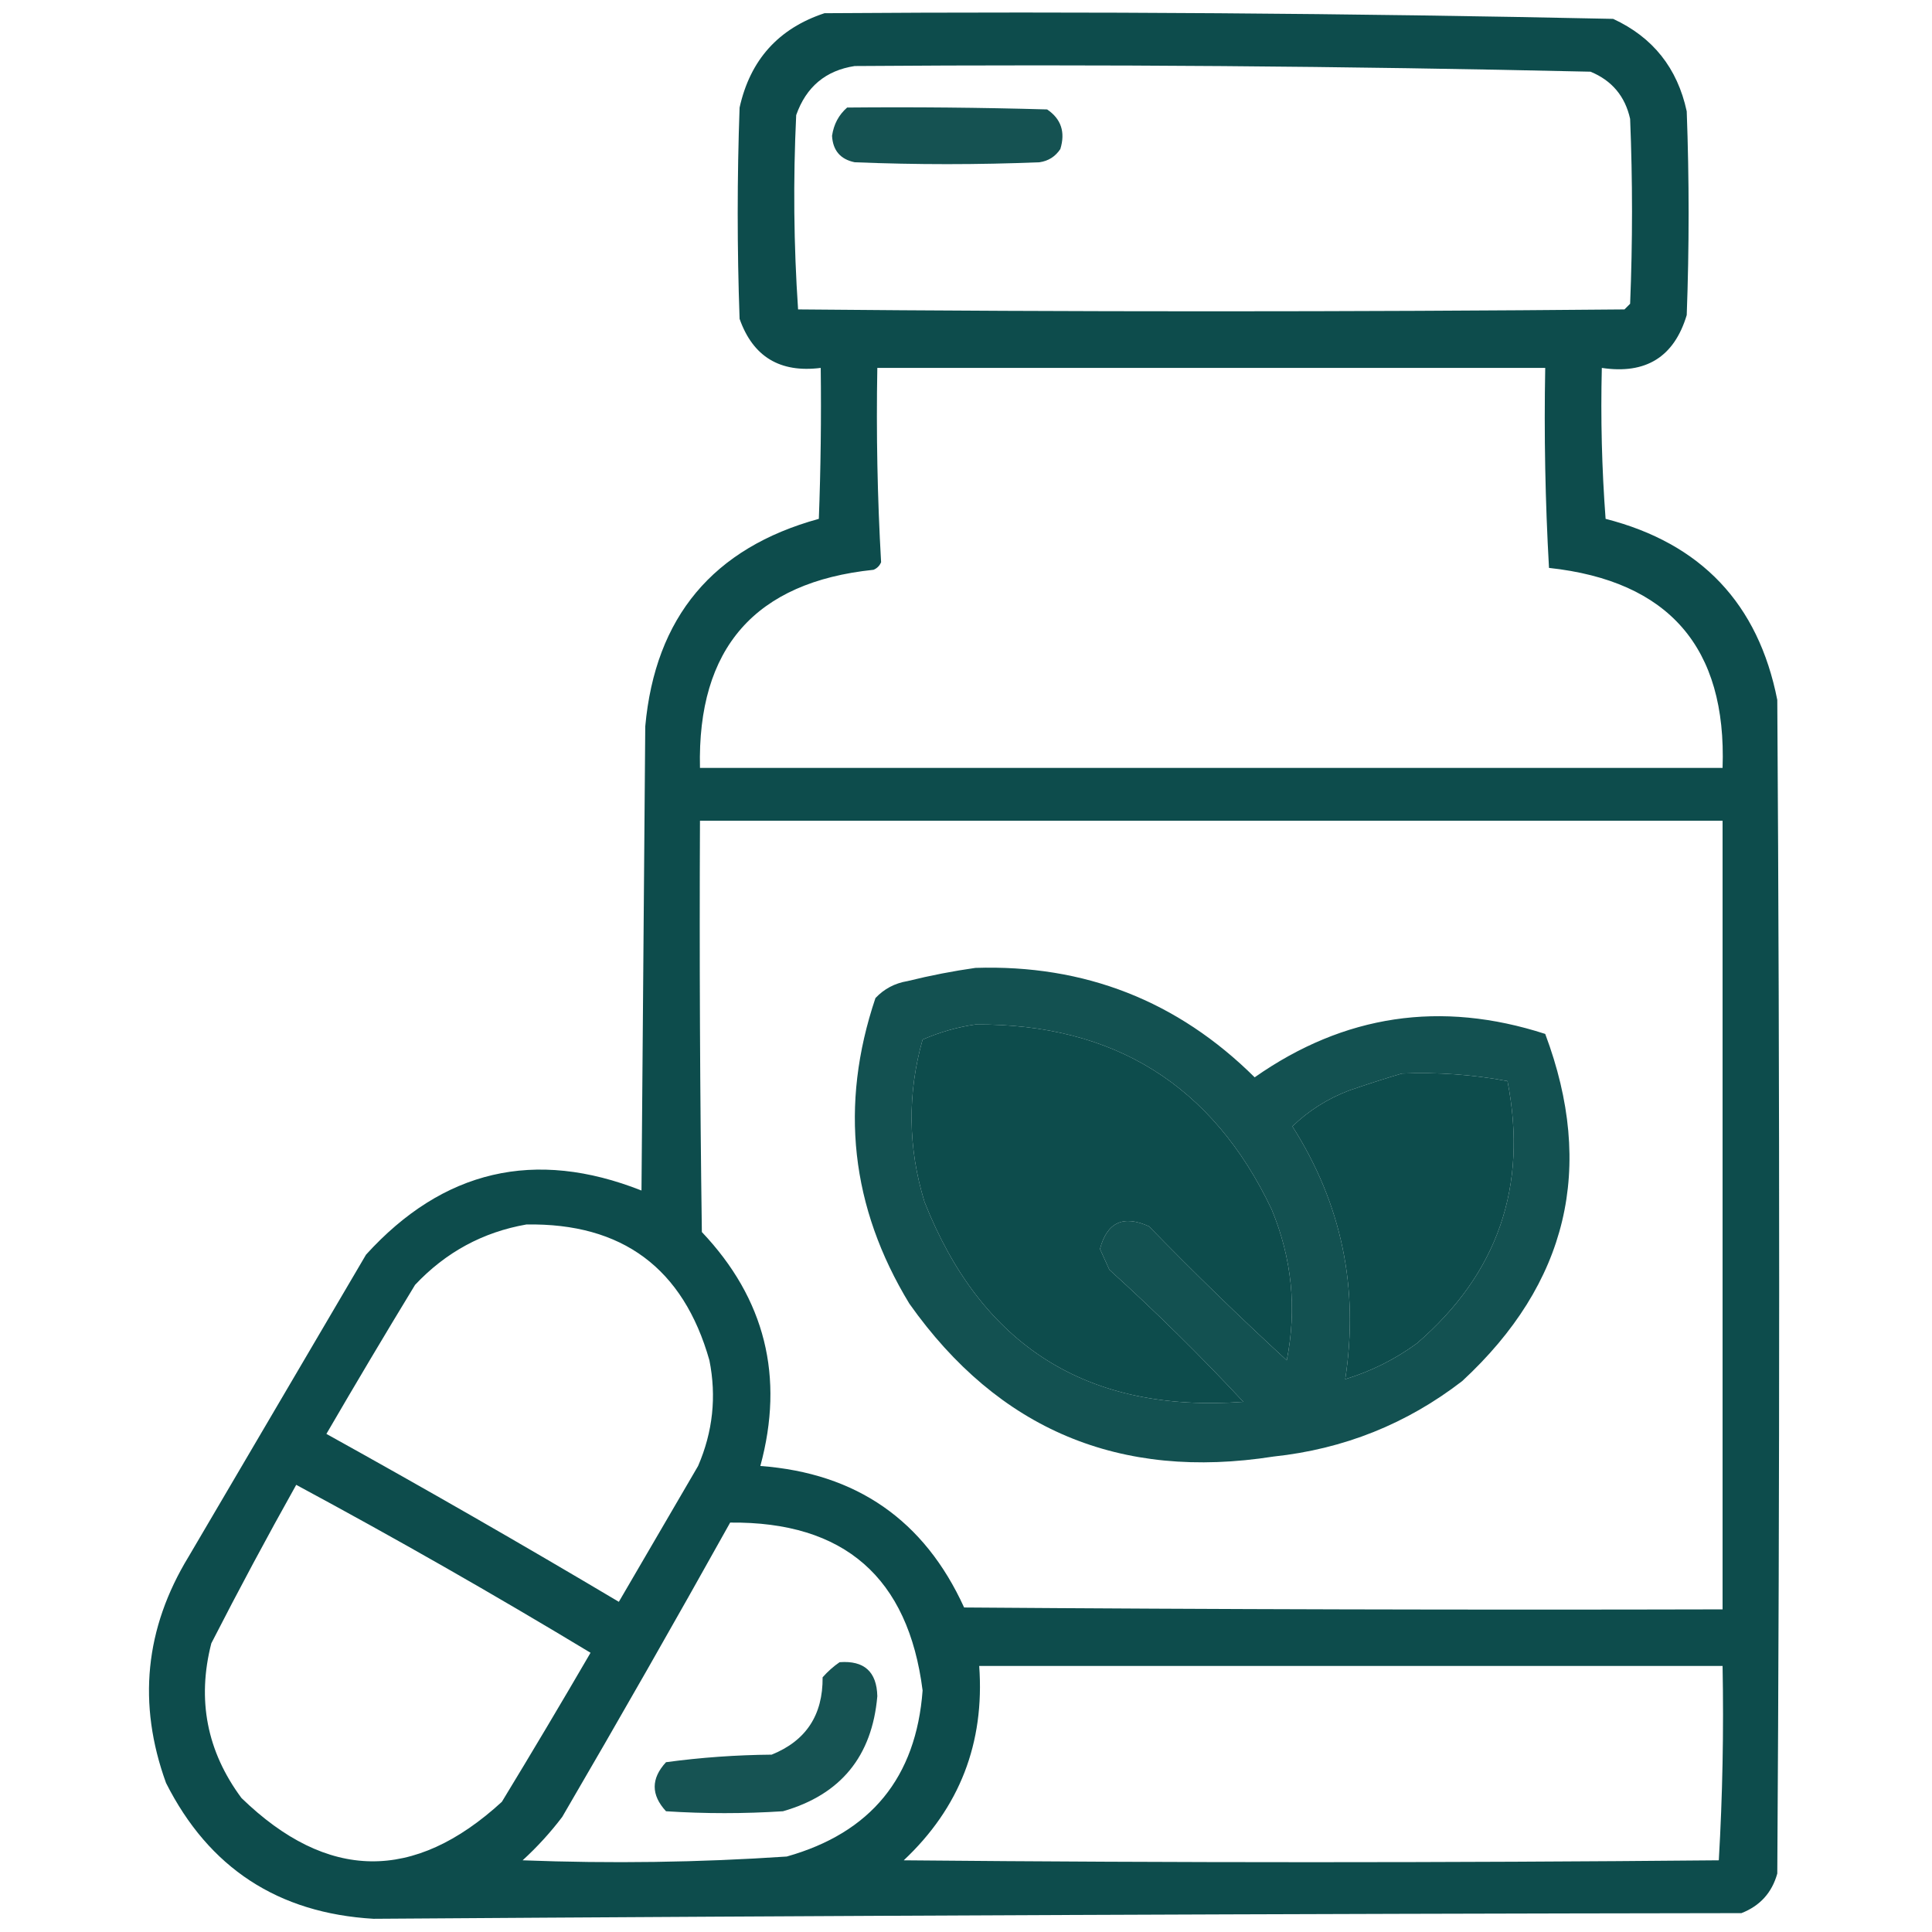 <?xml version="1.0" encoding="UTF-8" standalone="no"?>
<svg
   xmlns:dc="http://purl.org/dc/elements/1.1/"
   xmlns:cc="http://creativecommons.org/ns#"
   xmlns:rdf="http://www.w3.org/1999/02/22-rdf-syntax-ns#"
   xmlns:svg="http://www.w3.org/2000/svg"
   xmlns="http://www.w3.org/2000/svg"
   xmlns:sodipodi="http://sodipodi.sourceforge.net/DTD/sodipodi-0.dtd"
   xmlns:inkscape="http://www.inkscape.org/namespaces/inkscape"
   inkscape:version="1.0 (4035a4fb49, 2020-05-01)"
   sodipodi:docname="herbal.svg"
   id="svg18"
   style="shape-rendering:geometricPrecision; text-rendering:geometricPrecision; image-rendering:optimizeQuality; fill-rule:evenodd; clip-rule:evenodd"
   height="512px"
   width="512px"
   version="1.1">
  <defs
     id="defs22" />
  <sodipodi:namedview
     inkscape:current-layer="g4"
     inkscape:window-maximized="1"
     inkscape:window-y="-8"
     inkscape:window-x="-8"
     inkscape:cy="279.4245"
     inkscape:cx="88.698115"
     inkscape:zoom="1.1462864"
     showgrid="false"
     id="namedview20"
     inkscape:window-height="992"
     inkscape:window-width="1920"
     inkscape:pageshadow="2"
     inkscape:pageopacity="0"
     guidetolerance="10"
     gridtolerance="10"
     objecttolerance="10"
     borderopacity="1"
     bordercolor="#666666"
     pagecolor="#ffffff" />
  <g
     style="fill:#004343;fill-opacity:1"
     id="g4">
    <path
       id="path2"
       d="m 218.5,3.5 c 69.712,-0.487 139.378,0.013 209,1.5 10.53,4.873 17.03,13.04 19.5,24.5 0.667,18 0.667,36 0,54 -3.333,11.094 -10.833,15.761 -22.5,14 -0.333,13.35 10e-4,26.683 1,40 25.305,6.47 40.472,22.47 45.5,48 0.667,103.667 0.667,207.333 0,311 -1.406,5.073 -4.572,8.573 -9.5,10.5 -120.903,0.168 -241.736,0.668 -362.5,1.5 -25.317,-1.483 -43.651,-13.483 -55,-36 -7.605,-20.973 -5.605,-40.973 6,-60 15.667,-26.667 31.333,-53.333 47,-80 20.424,-22.485 44.758,-28.151 73,-17 0.333,-41 0.667,-82 1,-123 2.632,-28.965 17.966,-47.298 46,-55 0.5,-13.329 0.667,-26.663 0.5,-40 -10.792,1.365 -17.959,-2.969 -21.5,-13 -0.667,-18.667 -0.667,-37.333 0,-56 2.81,-12.639 10.31,-20.973 22.5,-25 z m 8,14 c 65.037,-0.482 130.037,0.018 195,1.5 5.664,2.332 9.164,6.499 10.5,12.5 0.667,16.333 0.667,32.667 0,49 -0.5,0.5 -1,1 -1.5,1.5 -73,0.667 -146,0.667 -219,0 -1.158,-17.093 -1.325,-34.26 -0.5,-51.5 2.643,-7.486 7.809,-11.819 15.5,-13 z m 6,80 c 59,0 118,0 177,0 -0.333,17.679 0,35.346 1,53 31.777,3.441 47.11,21.108 46,53 -90.333,0 -180.667,0 -271,0 -0.737,-31.74 14.596,-49.24 46,-52.5 0.928,-0.388 1.595,-1.055 2,-2 -0.979,-17.132 -1.313,-34.298 -1,-51.5 z m -47,120 c 90.333,0 180.667,0 271,0 0,69.667 0,139.333 0,209 -67.001,0.167 -134.001,0 -201,-0.5 -10.535,-23.112 -28.535,-35.612 -54,-37.5 6.422,-23.647 1.255,-44.314 -15.5,-62 -0.5,-36.332 -0.667,-72.665 -0.5,-109 z m 73,54 c 36.701,-0.247 62.867,16.087 78.5,49 5.383,12.988 6.716,26.322 4,40 -12.471,-11.47 -24.638,-23.304 -36.5,-35.5 -6.798,-3.099 -11.131,-1.099 -13,6 0.829,1.816 1.663,3.649 2.5,5.5 12.318,11.151 24.151,22.818 35.5,35 -41.181,2.997 -69.347,-14.67 -84.5,-53 -4.389,-14.309 -4.555,-28.642 -0.5,-43 4.559,-1.973 9.225,-3.306 14,-4 z m 113,13 c 9.432,-0.396 18.766,0.271 28,2 5.438,27.853 -2.562,51.02 -24,69.5 -5.809,4.238 -12.142,7.404 -19,9.5 3.709,-24.155 -0.958,-46.489 -14,-67 4.287,-4.152 9.287,-7.319 15,-9.5 4.754,-1.642 9.421,-3.142 14,-4.5 z m -232,40 c 25.411,-0.419 41.578,11.581 48.5,36 1.915,9.604 0.915,18.938 -3,28 -7,12 -14,24 -21,36 -25.589,-15.213 -51.422,-30.046 -77.5,-44.5 7.707,-13.249 15.541,-26.416 23.5,-39.5 8.127,-8.644 17.96,-13.977 29.5,-16 z m -61,69 c 26.352,14.178 52.352,29.011 78,44.5 -7.707,13.249 -15.541,26.416 -23.5,39.5 -23.287,21.355 -46.288,21.021 -69,-1 -9.169,-12.35 -11.835,-26.017 -8,-41 7.243,-14.154 14.743,-28.154 22.5,-42 z m 115,10 c 30.203,-0.297 47.203,14.536 51,44.5 -1.721,23.057 -13.721,37.723 -36,44 -23.306,1.568 -46.64,1.901 -70,1 3.869,-3.534 7.369,-7.367 10.5,-11.5 15.11,-25.892 29.943,-51.892 44.5,-78 z m 66,38 c 65.667,0 131.333,0 197,0 0.325,17.244 -0.008,34.41 -1,51.5 -72,0.667 -144,0.667 -216,0 14.808,-13.911 21.474,-31.078 20,-51.5 z"
       fill="#000000"
       style="opacity:0.949;fill:#004343;fill-opacity:1" />
  </g>
  <g
     style="fill:#004343;fill-opacity:1"
     id="g8">
    <path
       id="path6"
       d="m 224.5,28.5 c 17.67,-0.167 35.336,10e-5 53,0.5 3.712,2.513 4.878,6.013 3.5,10.5 -1.319,1.988 -3.152,3.154 -5.5,3.5 -16.333,0.667 -32.667,0.667 -49,0 -3.777,-0.779 -5.777,-3.112 -6,-7 0.444,-3.059 1.777,-5.559 4,-7.5 z"
       fill="#000000"
       style="opacity:0.915;fill:#004343;fill-opacity:1" />
  </g>
  <g
     style="fill:#004343;fill-opacity:1"
     id="g12">
    <path
       id="path10"
       d="m 258.5,256.5 c 28.927,-0.919 53.594,8.748 74,29 23.691,-16.614 49.357,-20.447 77,-11.5 13.302,35.458 5.969,66.125 -22,92 -14.706,11.351 -31.373,18.018 -50,20 -40.712,6.383 -72.878,-7.117 -96.5,-40.5 -15.561,-25.595 -18.561,-52.595 -9,-81 2.295,-2.438 5.128,-3.938 8.5,-4.5 6.081,-1.497 12.081,-2.664 18,-3.5 z m 0,15 c -4.775,0.694 -9.441,2.027 -14,4 -4.055,14.358 -3.889,28.691 0.5,43 15.153,38.33 43.319,55.997 84.5,53 -11.349,-12.182 -23.182,-23.849 -35.5,-35 -0.837,-1.851 -1.671,-3.684 -2.5,-5.5 1.869,-7.099 6.202,-9.099 13,-6 11.862,12.196 24.029,24.03 36.5,35.5 2.716,-13.678 1.383,-27.012 -4,-40 -15.633,-32.913 -41.799,-49.247 -78.5,-49 z m 113,13 c -4.579,1.358 -9.246,2.858 -14,4.5 -5.713,2.181 -10.713,5.348 -15,9.5 13.042,20.511 17.709,42.845 14,67 6.858,-2.096 13.191,-5.262 19,-9.5 21.438,-18.48 29.438,-41.647 24,-69.5 -9.234,-1.729 -18.568,-2.396 -28,-2 z"
       fill="#000000"
       style="opacity:0.925;fill:#004343;fill-opacity:1" />
  </g>
  <g
     style="fill:#004343;fill-opacity:1"
     id="g16">
    <path
       id="path14"
       d="m 222.5,440.5 c 6.508,-0.491 9.841,2.509 10,9 -1.378,15.947 -9.711,26.113 -25,30.5 -10.333,0.667 -20.667,0.667 -31,0 -4,-4.333 -4,-8.667 0,-13 9.259,-1.251 18.592,-1.918 28,-2 9.096,-3.667 13.596,-10.5 13.5,-20.5 1.397,-1.57 2.897,-2.904 4.5,-4 z"
       fill="#000000"
       style="opacity:0.912;fill:#004343;fill-opacity:1" />
  </g>
</svg>
